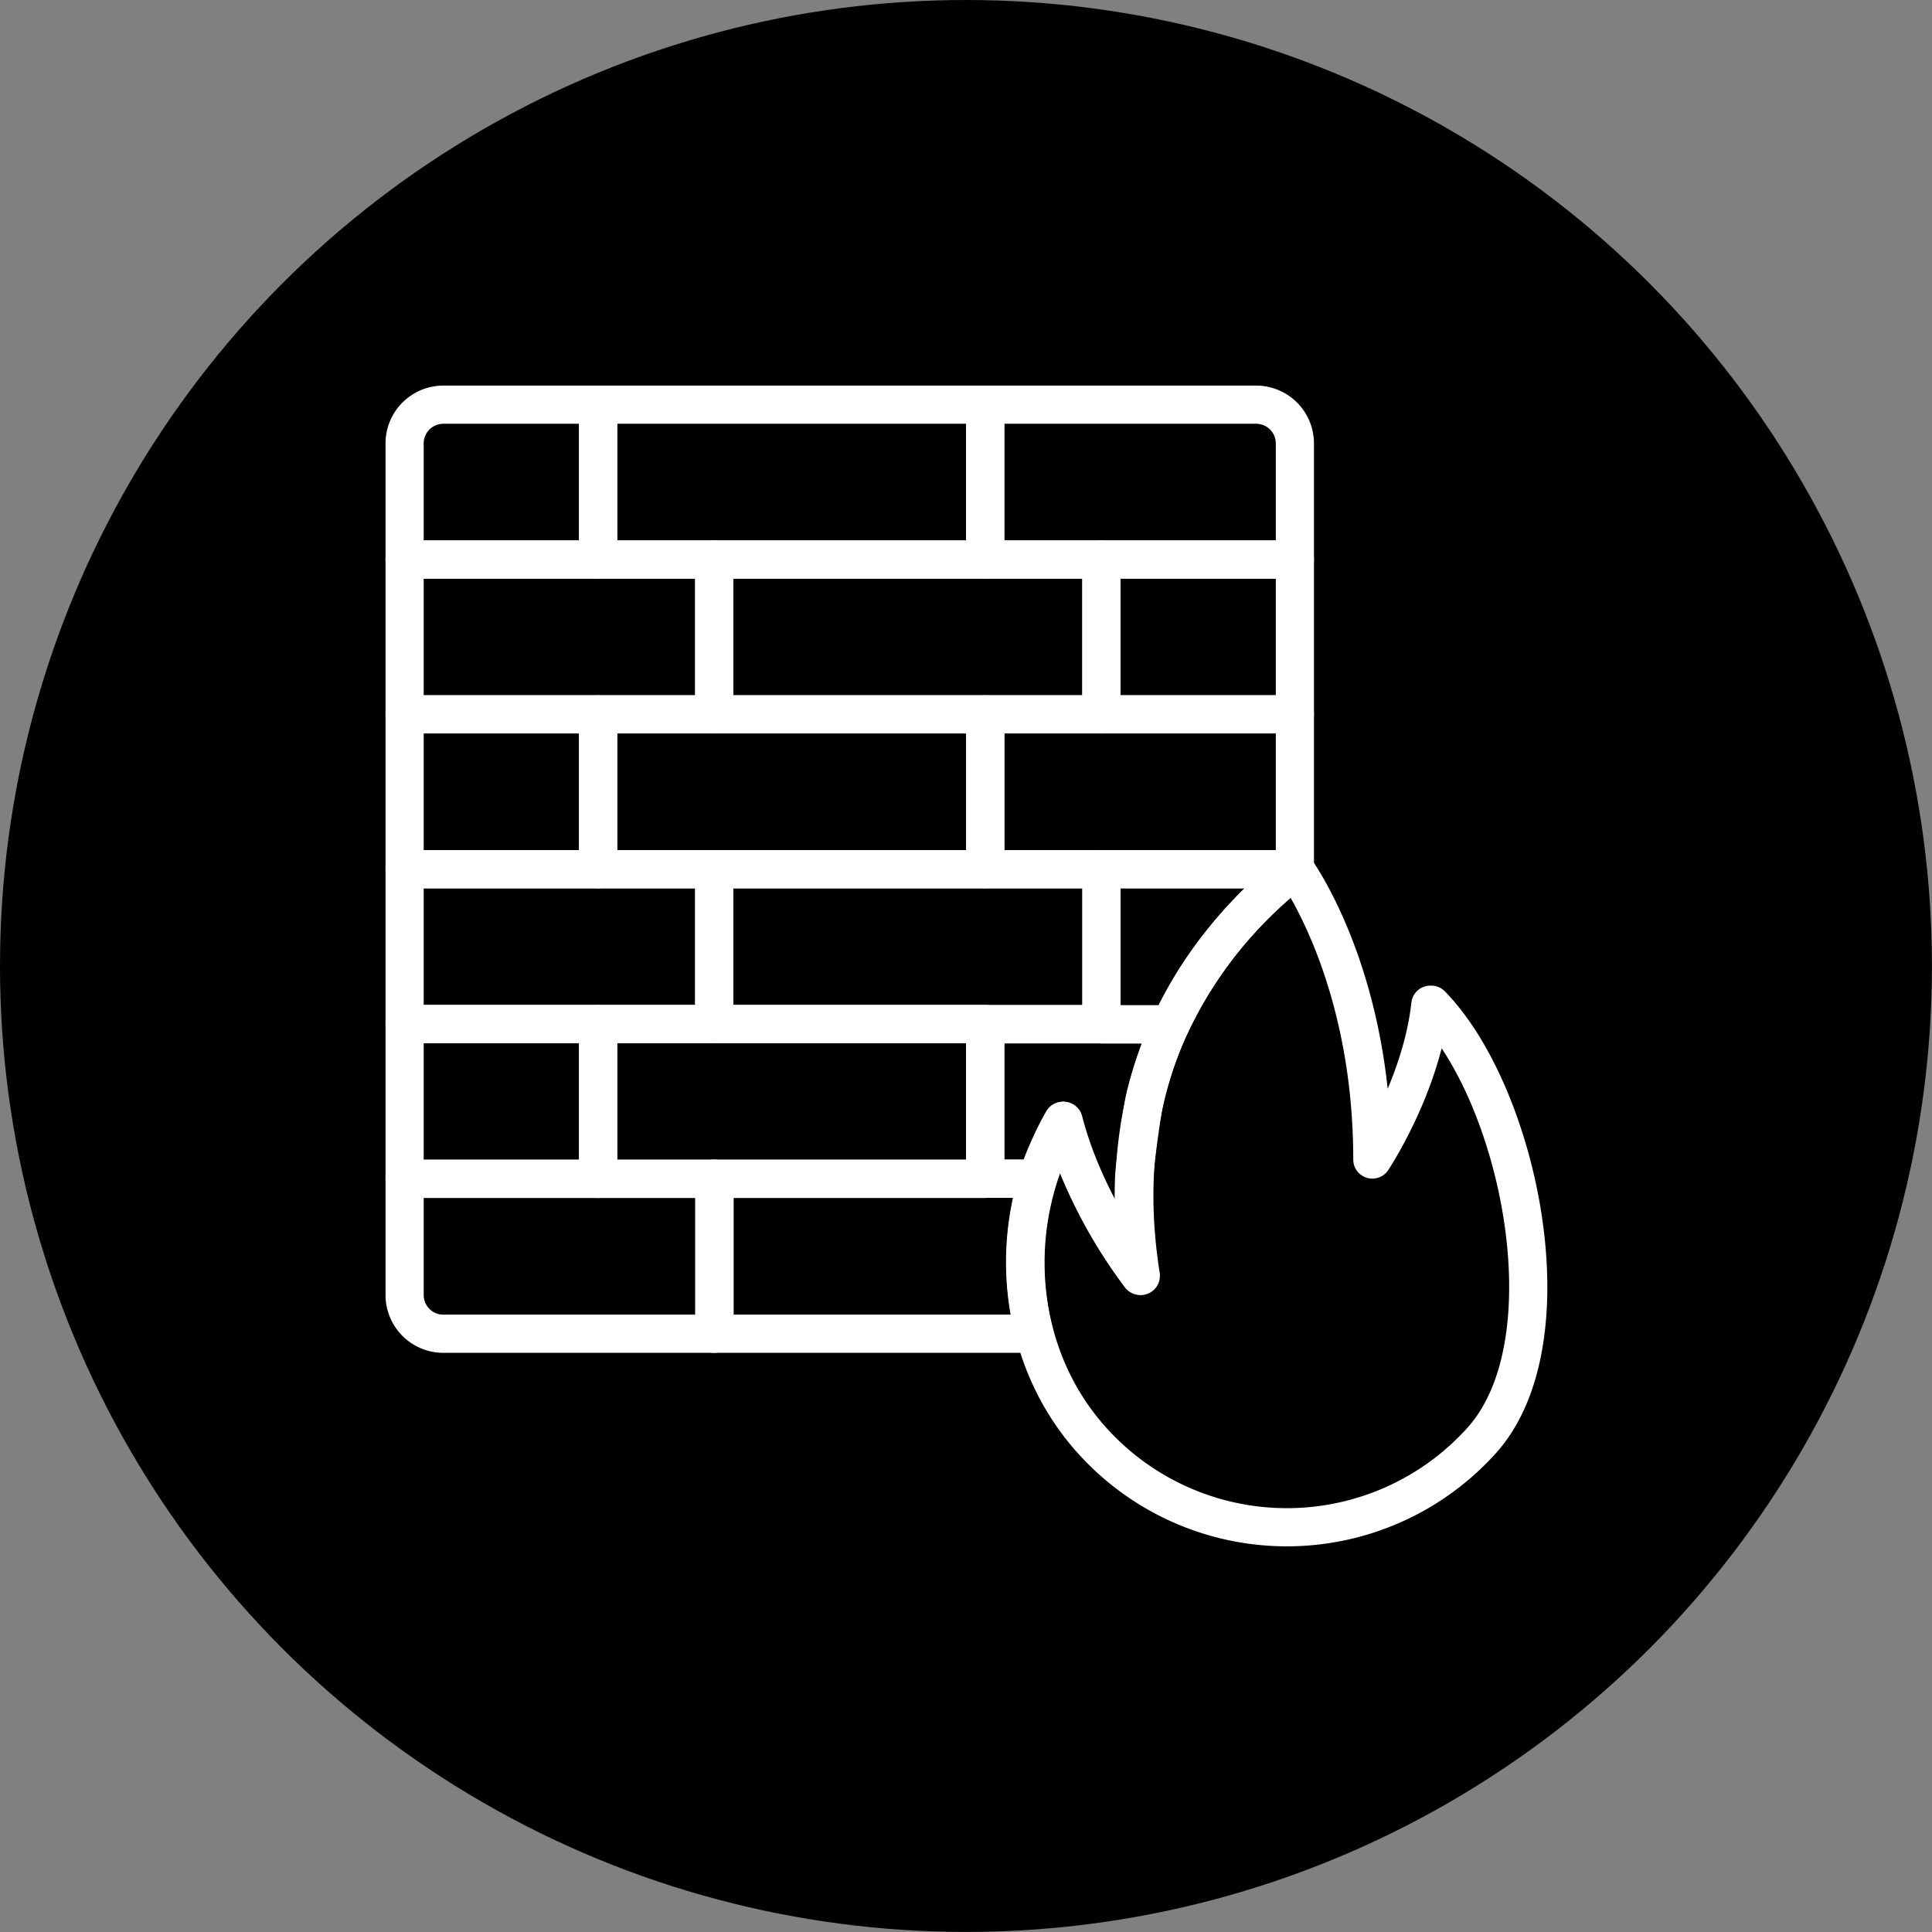 <svg xmlns="http://www.w3.org/2000/svg" viewBox="0 0 275.37 275.37"><rect x="0" y="0" width="275.37" height="275.37" fill="#808080" stroke="none"/><defs><style>.cls-1{fill:none;stroke:#fff;stroke-linecap:round;stroke-linejoin:round;stroke-width:5.44px;}</style></defs><g id="Layer_2" data-name="Layer 2"><g id="Layer_1-2" data-name="Layer 1"><circle cx="137.68" cy="137.68" r="137.68"/><path class="cls-1" d="M203.87,143.2c-1.27,11.56-8.27,22.07-8.27,22.07,0-26.49-11-41.38-11-41.38-15.66,12.5-26.18,31.26-22,57.93,0,.15,0-.15,0,0,0,0-7.87-9.9-11-22.07-8.19,14-7.28,32.66,3.75,45.22a37.35,37.35,0,0,0,55.82.36c12.8-14.21,5.32-49.37-7.18-62.13Z"/><path class="cls-1" d="M85.25,79.75H57.67V63.2a5.52,5.52,0,0,1,5.51-5.52H85.25V79.75Z"/><polygon class="cls-1" points="85.25 79.75 140.43 79.75 140.43 57.68 85.25 57.68 85.25 79.75"/><path class="cls-1" d="M184.56,79.75H140.42V57.68h38.63a5.52,5.52,0,0,1,5.51,5.52V79.75Z"/><polygon class="cls-1" points="156.98 101.82 184.56 101.82 184.56 79.75 156.98 79.75 156.98 101.82"/><polygon class="cls-1" points="101.8 101.82 156.98 101.82 156.98 79.75 101.8 79.75 101.8 101.82"/><polygon class="cls-1" points="57.67 101.82 101.8 101.82 101.8 79.75 57.67 79.75 57.67 101.82"/><polygon class="cls-1" points="57.67 123.89 85.25 123.89 85.25 101.82 57.67 101.82 57.67 123.89"/><polygon class="cls-1" points="85.25 123.89 140.43 123.89 140.43 101.82 85.25 101.82 85.25 123.89"/><polygon class="cls-1" points="140.43 123.89 184.56 123.89 184.56 101.82 140.43 101.82 140.43 123.89"/><polygon class="cls-1" points="101.8 145.96 156.98 145.96 156.98 123.89 101.8 123.89 101.8 145.96"/><polygon class="cls-1" points="57.67 145.96 101.8 145.96 101.8 123.89 57.67 123.89 57.67 145.96"/><polygon class="cls-1" points="57.67 168.03 85.25 168.03 85.25 145.96 57.67 145.96 57.67 168.03"/><polygon class="cls-1" points="85.25 168.03 140.43 168.03 140.43 145.96 85.25 145.96 85.25 168.03"/><path class="cls-1" d="M57.67,168H101.8V190.1H63.18a5.52,5.52,0,0,1-5.51-5.52V168Z"/><path class="cls-1" d="M147.85,168h-46V190.1h45.58a40.19,40.19,0,0,1,.47-22.07Z"/><path class="cls-1" d="M184.56,123.89H157V146h9.87a61.23,61.23,0,0,1,17.71-22.07Z"/><path class="cls-1" d="M149.25,164.27c.12-.31.26-.62.4-.92a39.26,39.26,0,0,1,1.83-3.6c.38,1.45.82,2.86,1.32,4.24l0,.06c.49,1.37,1,2.7,1.59,4a70.71,70.71,0,0,0,8.1,13.78s0-.06,0,0a71.89,71.89,0,0,1-.85-13.79h0c.07-2,1.15-9.81,1.53-11.43l.09-.41A55.62,55.62,0,0,1,166.85,146H140.42V168h7.42a38.62,38.62,0,0,1,1.41-3.76Z"/></g></g></svg>